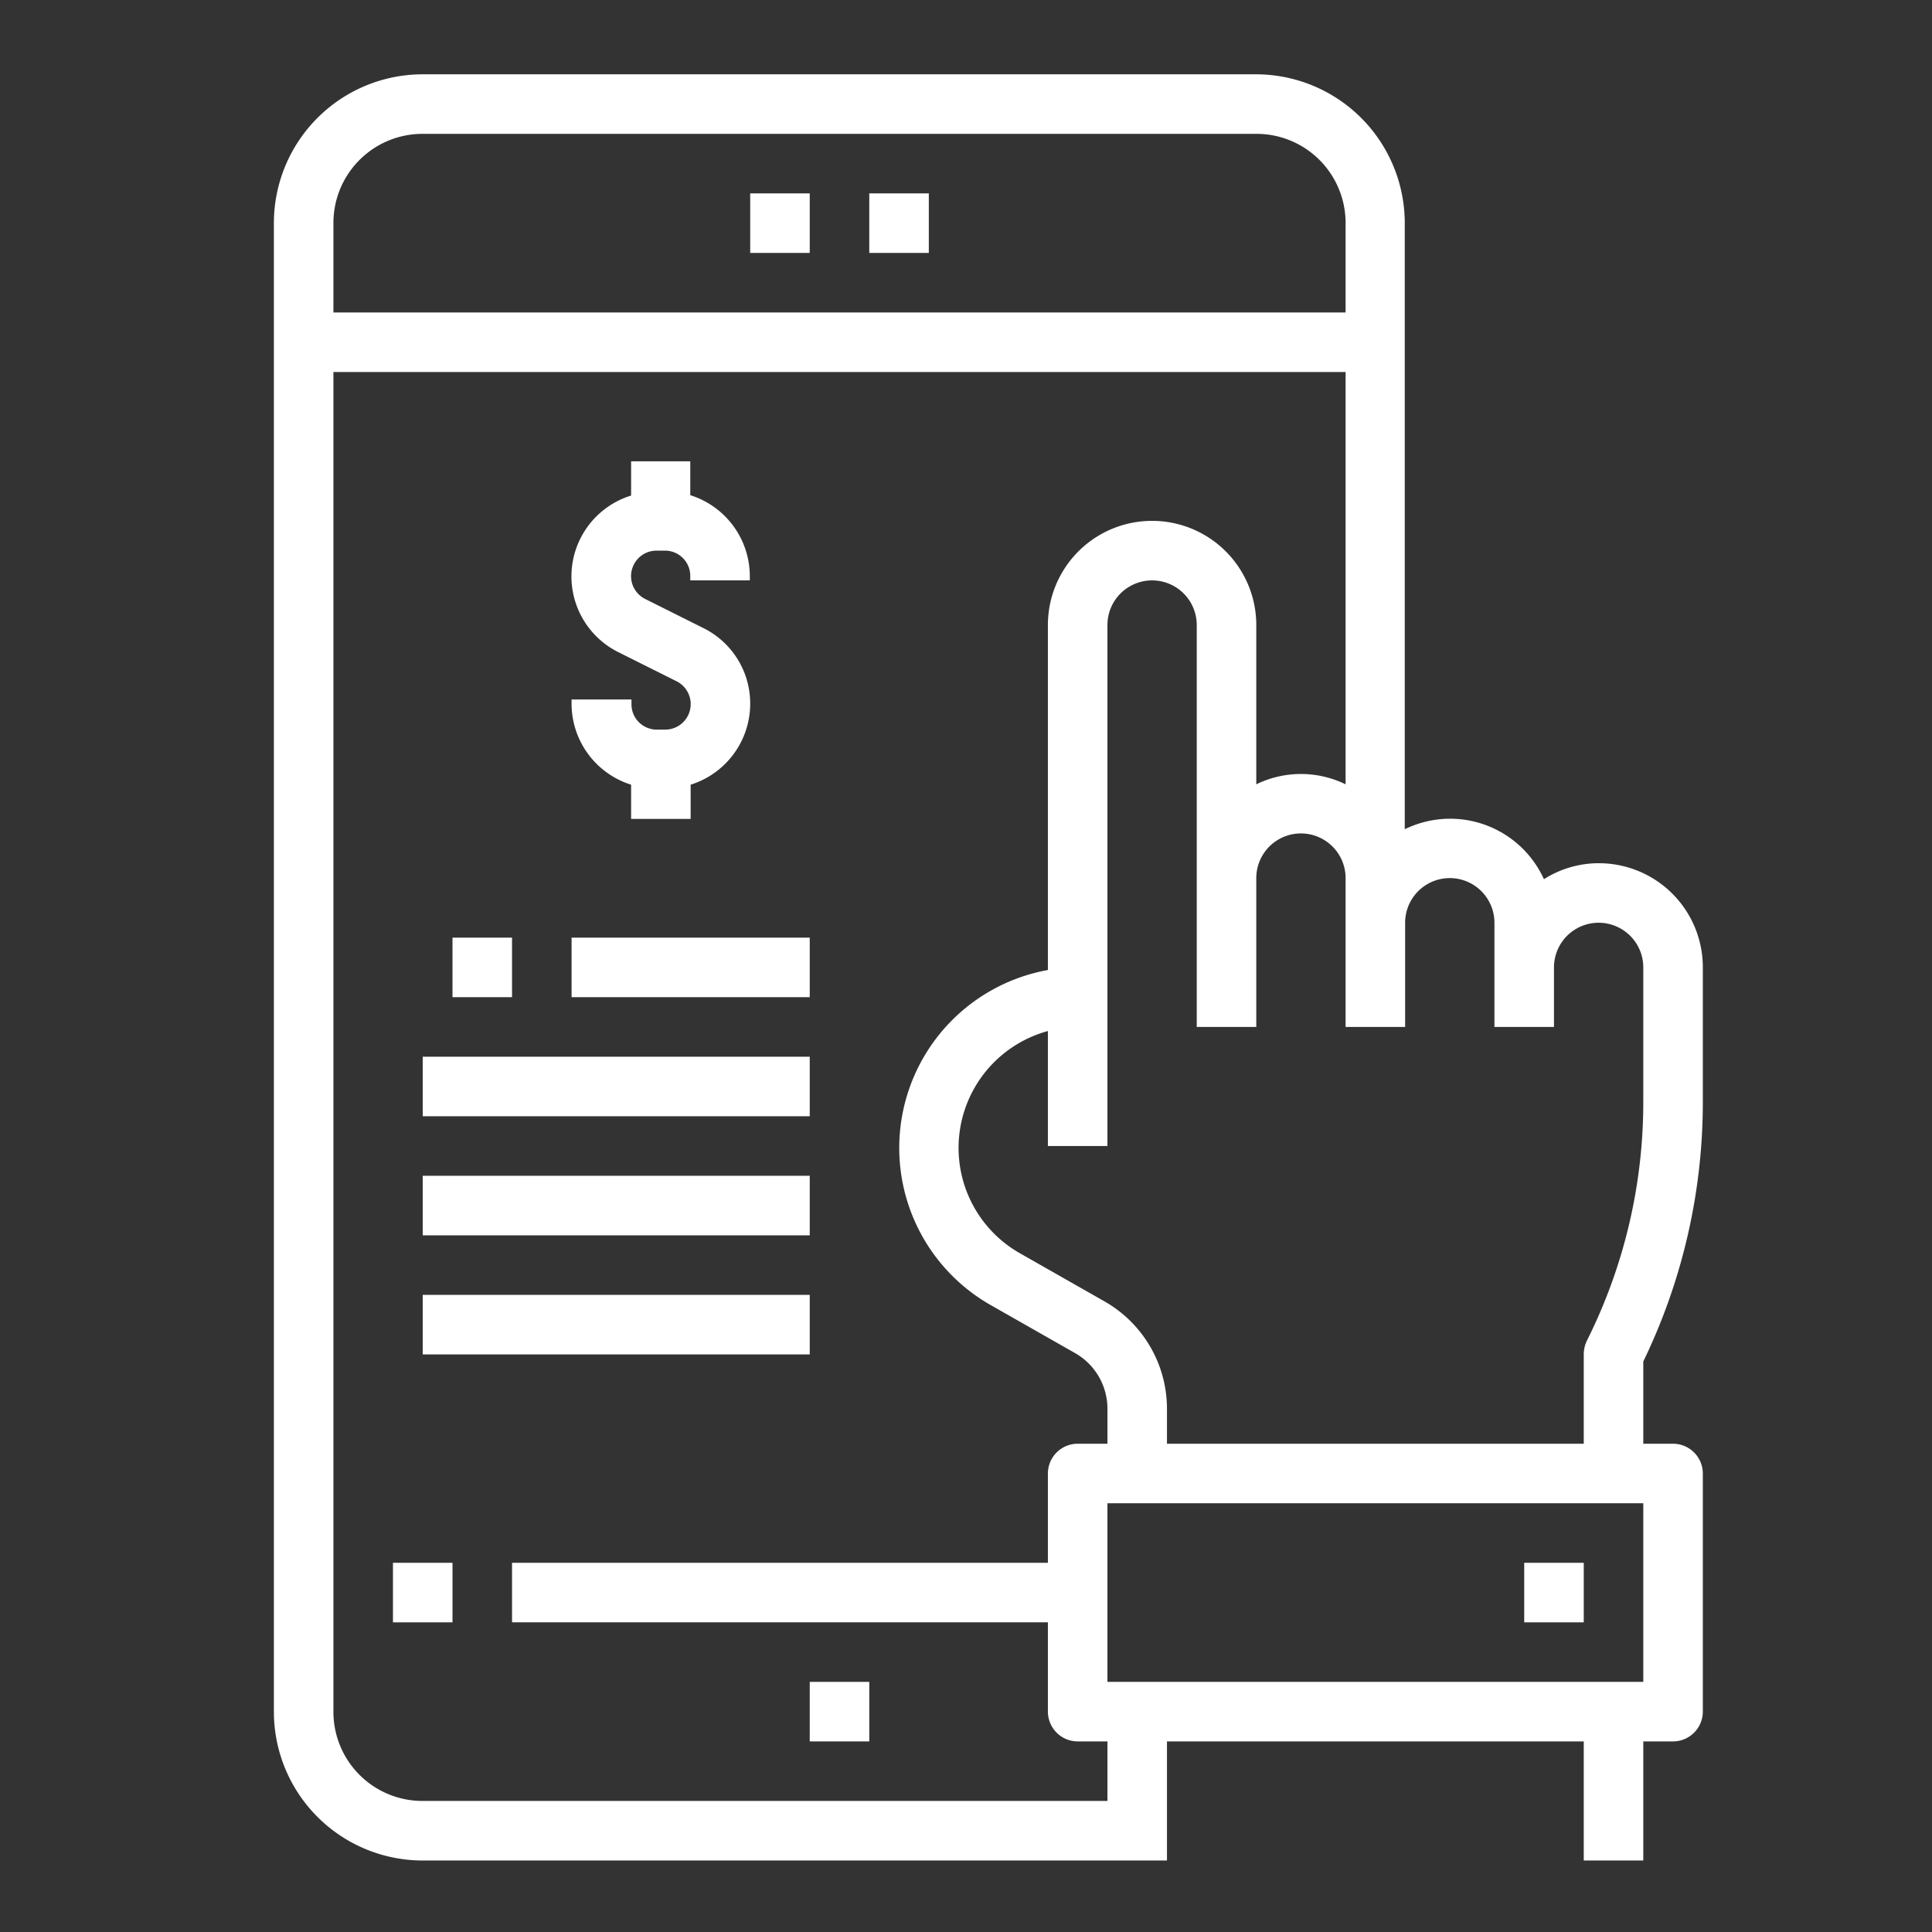 <?xml version="1.0" encoding="UTF-8" standalone="no"?>
<!-- Created with Inkscape (http://www.inkscape.org/) -->

<svg
   xmlns:dc="http://purl.org/dc/elements/1.1/"
   xmlns:cc="http://creativecommons.org/ns#"
   xmlns:rdf="http://www.w3.org/1999/02/22-rdf-syntax-ns#"
   xmlns:svg="http://www.w3.org/2000/svg"
   xmlns="http://www.w3.org/2000/svg"
   xmlns:sodipodi="http://sodipodi.sourceforge.net/DTD/sodipodi-0.dtd"
   xmlns:inkscape="http://www.inkscape.org/namespaces/inkscape"
   width="34.396mm"
   height="34.396mm"
   viewBox="0 0 34.396 34.396"
   version="1.1"
   id="svg8"
   inkscape:version="0.92.3 (2405546, 2018-03-11)"
   sodipodi:docname="n1.svg">
  <rect x="0" y="0" width="34.396" height="34.396" fill="#333333" stroke="none"/>
  <defs
     id="defs2">
    <style
       id="style12">
            .cls-1{fill:#fff}
        </style>
  </defs>
  <sodipodi:namedview
     id="base"
     pagecolor="#ffffff"
     bordercolor="#666666"
     borderopacity="1.0"
     inkscape:pageopacity="0.0"
     inkscape:pageshadow="2"
     inkscape:zoom="1.4"
     inkscape:cx="173.62114"
     inkscape:cy="-46.189872"
     inkscape:document-units="mm"
     inkscape:current-layer="layer1"
     showgrid="false"
     inkscape:window-width="1600"
     inkscape:window-height="878"
     inkscape:window-x="-8"
     inkscape:window-y="-8"
     inkscape:window-maximized="1" />

  <g
     inkscape:label="Capa 1"
     inkscape:groupmode="layer"
     id="layer1"
     transform="translate(261.56,4.625)">
    <g
       id="g94"
       transform="matrix(0.265,0,0,0.265,-256.684,-3.302)">
      <g
         transform="translate(8,100)"
         data-name="Group 2575"
         id="Group_2575">
        <g
           data-name="Group 2574"
           id="Group_2574">
          <path
             data-name="Rectangle 420"
             class="cls-1"
             d="M 0,0 H 4 V 4 H 0 Z"
             id="Rectangle_420"
             inkscape:connector-curvature="0"
             style="fill:#ffffff" />
        </g>
      </g>
      <g
         transform="translate(12,58)"
         data-name="Group 2577"
         id="Group_2577">
        <g
           data-name="Group 2576"
           id="Group_2576">
          <path
             data-name="Rectangle 421"
             class="cls-1"
             d="M 0,0 H 4 V 4 H 0 Z"
             id="Rectangle_421"
             inkscape:connector-curvature="0"
             style="fill:#ffffff" />
        </g>
      </g>
      <g
         transform="translate(32,8)"
         data-name="Group 2579"
         id="Group_2579">
        <g
           data-name="Group 2578"
           id="Group_2578">
          <path
             data-name="Rectangle 422"
             class="cls-1"
             d="M 0,0 H 4 V 4 H 0 Z"
             id="Rectangle_422"
             inkscape:connector-curvature="0"
             style="fill:#ffffff" />
        </g>
      </g>
      <g
         transform="translate(40,8)"
         data-name="Group 2581"
         id="Group_2581">
        <g
           data-name="Group 2580"
           id="Group_2580">
          <path
             data-name="Rectangle 423"
             class="cls-1"
             d="M 0,0 H 4 V 4 H 0 Z"
             id="Rectangle_423"
             inkscape:connector-curvature="0"
             style="fill:#ffffff" />
        </g>
      </g>
      <g
         data-name="Group 2583"
         id="Group_2583">
        <g
           data-name="Group 2582"
           id="Group_2582">
          <path
             data-name="Path 1724"
             class="cls-1"
             d="M 96,69.075 V 60 a 6.989,6.989 0 0 0 -7,-7 6.85,6.85 0 0 0 -3.675,1.075 6.919,6.919 0 0 0 -9.15,-3.45 0.749,0.749 0 0 0 -0.2,0.1 V 10 a 10,10 0 0 0 -10,-10 H 10 A 10,10 0 0 0 0,10 v 100 a 10,10 0 0 0 10,10 h 50 v -8 h 28 v 8 h 4 v -8 h 2 a 2.006,2.006 0 0 0 2,-2 V 94 a 2.006,2.006 0 0 0 -2,-2 h -2 v -5.525 a 39.965,39.965 0 0 0 4,-17.4 z M 4,10 a 5.986,5.986 0 0 1 6,-6 h 56 a 5.986,5.986 0 0 1 6,6 v 6 H 4 Z M 56,116 H 10 A 5.986,5.986 0 0 1 4,110 V 20 h 68 v 27.7 a 6.833,6.833 0 0 0 -6,0 V 37 a 7,7 0 0 0 -14,0 v 23.175 a 12.146,12.146 0 0 0 -3.95,22.45 l 5.8,3.3 A 4.3,4.3 0 0 1 56,89.65 V 92 h -2 a 2.006,2.006 0 0 0 -2,2 v 6 H 16 v 4 h 36 v 6 a 2.006,2.006 0 0 0 2,2 h 2 z m 36,-8 H 56 V 96 H 92 Z M 88.2,85.1 A 2.157,2.157 0 0 0 88,86 v 6 H 60 v -2.35 a 8.307,8.307 0 0 0 -4.175,-7.2 l -5.8,-3.3 A 8.138,8.138 0 0 1 52,64.275 V 72 h 4 V 37 a 3,3 0 0 1 6,0 v 27 h 4 V 54 a 3,3 0 0 1 6,0 v 10 h 4 v -7 a 3,3 0 0 1 6,0 v 7 h 4 v -4 a 3,3 0 1 1 6,0 v 9.05 A 35.753,35.753 0 0 1 88.2,85.1 Z"
             id="Path_1724"
             inkscape:connector-curvature="0"
             style="fill:#ffffff" />
        </g>
      </g>
      <g
         transform="translate(19.995,26)"
         data-name="Group 2585"
         id="Group_2585">
        <g
           data-name="Group 2584"
           id="Group_2584">
          <path
             transform="translate(-79.982,-104)"
             data-name="Path 1725"
             class="cls-1"
             d="m 91.736,118.6 a 5.661,5.661 0 0 0 -2.9,-3.4 l -3.9,-1.95 a 1.714,1.714 0 0 1 0.75,-3.25 h 0.575 a 1.7,1.7 0 0 1 1.7,1.7 v 0.3 h 4 v -0.3 a 5.71,5.71 0 0 0 -4,-5.425 V 104 h -3.975 v 2.3 a 5.685,5.685 0 0 0 -0.85,10.525 l 3.9,1.95 a 1.714,1.714 0 0 1 -0.75,3.25 h -0.575 a 1.7,1.7 0 0 1 -1.7,-1.7 V 120 h -4.025 v 0.3 a 5.709,5.709 0 0 0 4,5.425 v 2.3 h 4 v -2.3 a 5.71,5.71 0 0 0 3.75,-7.125 z"
             id="Path_1725"
             inkscape:connector-curvature="0"
             style="fill:#ffffff" />
        </g>
      </g>
      <g
         transform="translate(10,66)"
         data-name="Group 2587"
         id="Group_2587">
        <g
           data-name="Group 2586"
           id="Group_2586">
          <path
             data-name="Rectangle 424"
             class="cls-1"
             d="M 0,0 H 26 V 4 H 0 Z"
             id="Rectangle_424"
             inkscape:connector-curvature="0"
             style="fill:#ffffff" />
        </g>
      </g>
      <g
         transform="translate(10,74)"
         data-name="Group 2589"
         id="Group_2589">
        <g
           data-name="Group 2588"
           id="Group_2588">
          <path
             data-name="Rectangle 425"
             class="cls-1"
             d="M 0,0 H 26 V 4 H 0 Z"
             id="Rectangle_425"
             inkscape:connector-curvature="0"
             style="fill:#ffffff" />
        </g>
      </g>
      <g
         transform="translate(10,82)"
         data-name="Group 2591"
         id="Group_2591">
        <g
           data-name="Group 2590"
           id="Group_2590">
          <path
             data-name="Rectangle 426"
             class="cls-1"
             d="M 0,0 H 26 V 4 H 0 Z"
             id="Rectangle_426"
             inkscape:connector-curvature="0"
             style="fill:#ffffff" />
        </g>
      </g>
      <g
         transform="translate(20,58)"
         data-name="Group 2593"
         id="Group_2593">
        <g
           data-name="Group 2592"
           id="Group_2592">
          <path
             data-name="Rectangle 427"
             class="cls-1"
             d="M 0,0 H 16 V 4 H 0 Z"
             id="Rectangle_427"
             inkscape:connector-curvature="0"
             style="fill:#ffffff" />
        </g>
      </g>
      <g
         transform="translate(36,108)"
         data-name="Group 2595"
         id="Group_2595">
        <g
           data-name="Group 2594"
           id="Group_2594">
          <path
             data-name="Rectangle 428"
             class="cls-1"
             d="M 0,0 H 4 V 4 H 0 Z"
             id="Rectangle_428"
             inkscape:connector-curvature="0"
             style="fill:#ffffff" />
        </g>
      </g>
      <g
         transform="translate(84,100)"
         data-name="Group 2597"
         id="Group_2597">
        <g
           data-name="Group 2596"
           id="Group_2596">
          <path
             data-name="Rectangle 429"
             class="cls-1"
             d="M 0,0 H 4 V 4 H 0 Z"
             id="Rectangle_429"
             inkscape:connector-curvature="0"
             style="fill:#ffffff" />
        </g>
      </g>
    </g>
  </g>
</svg>
